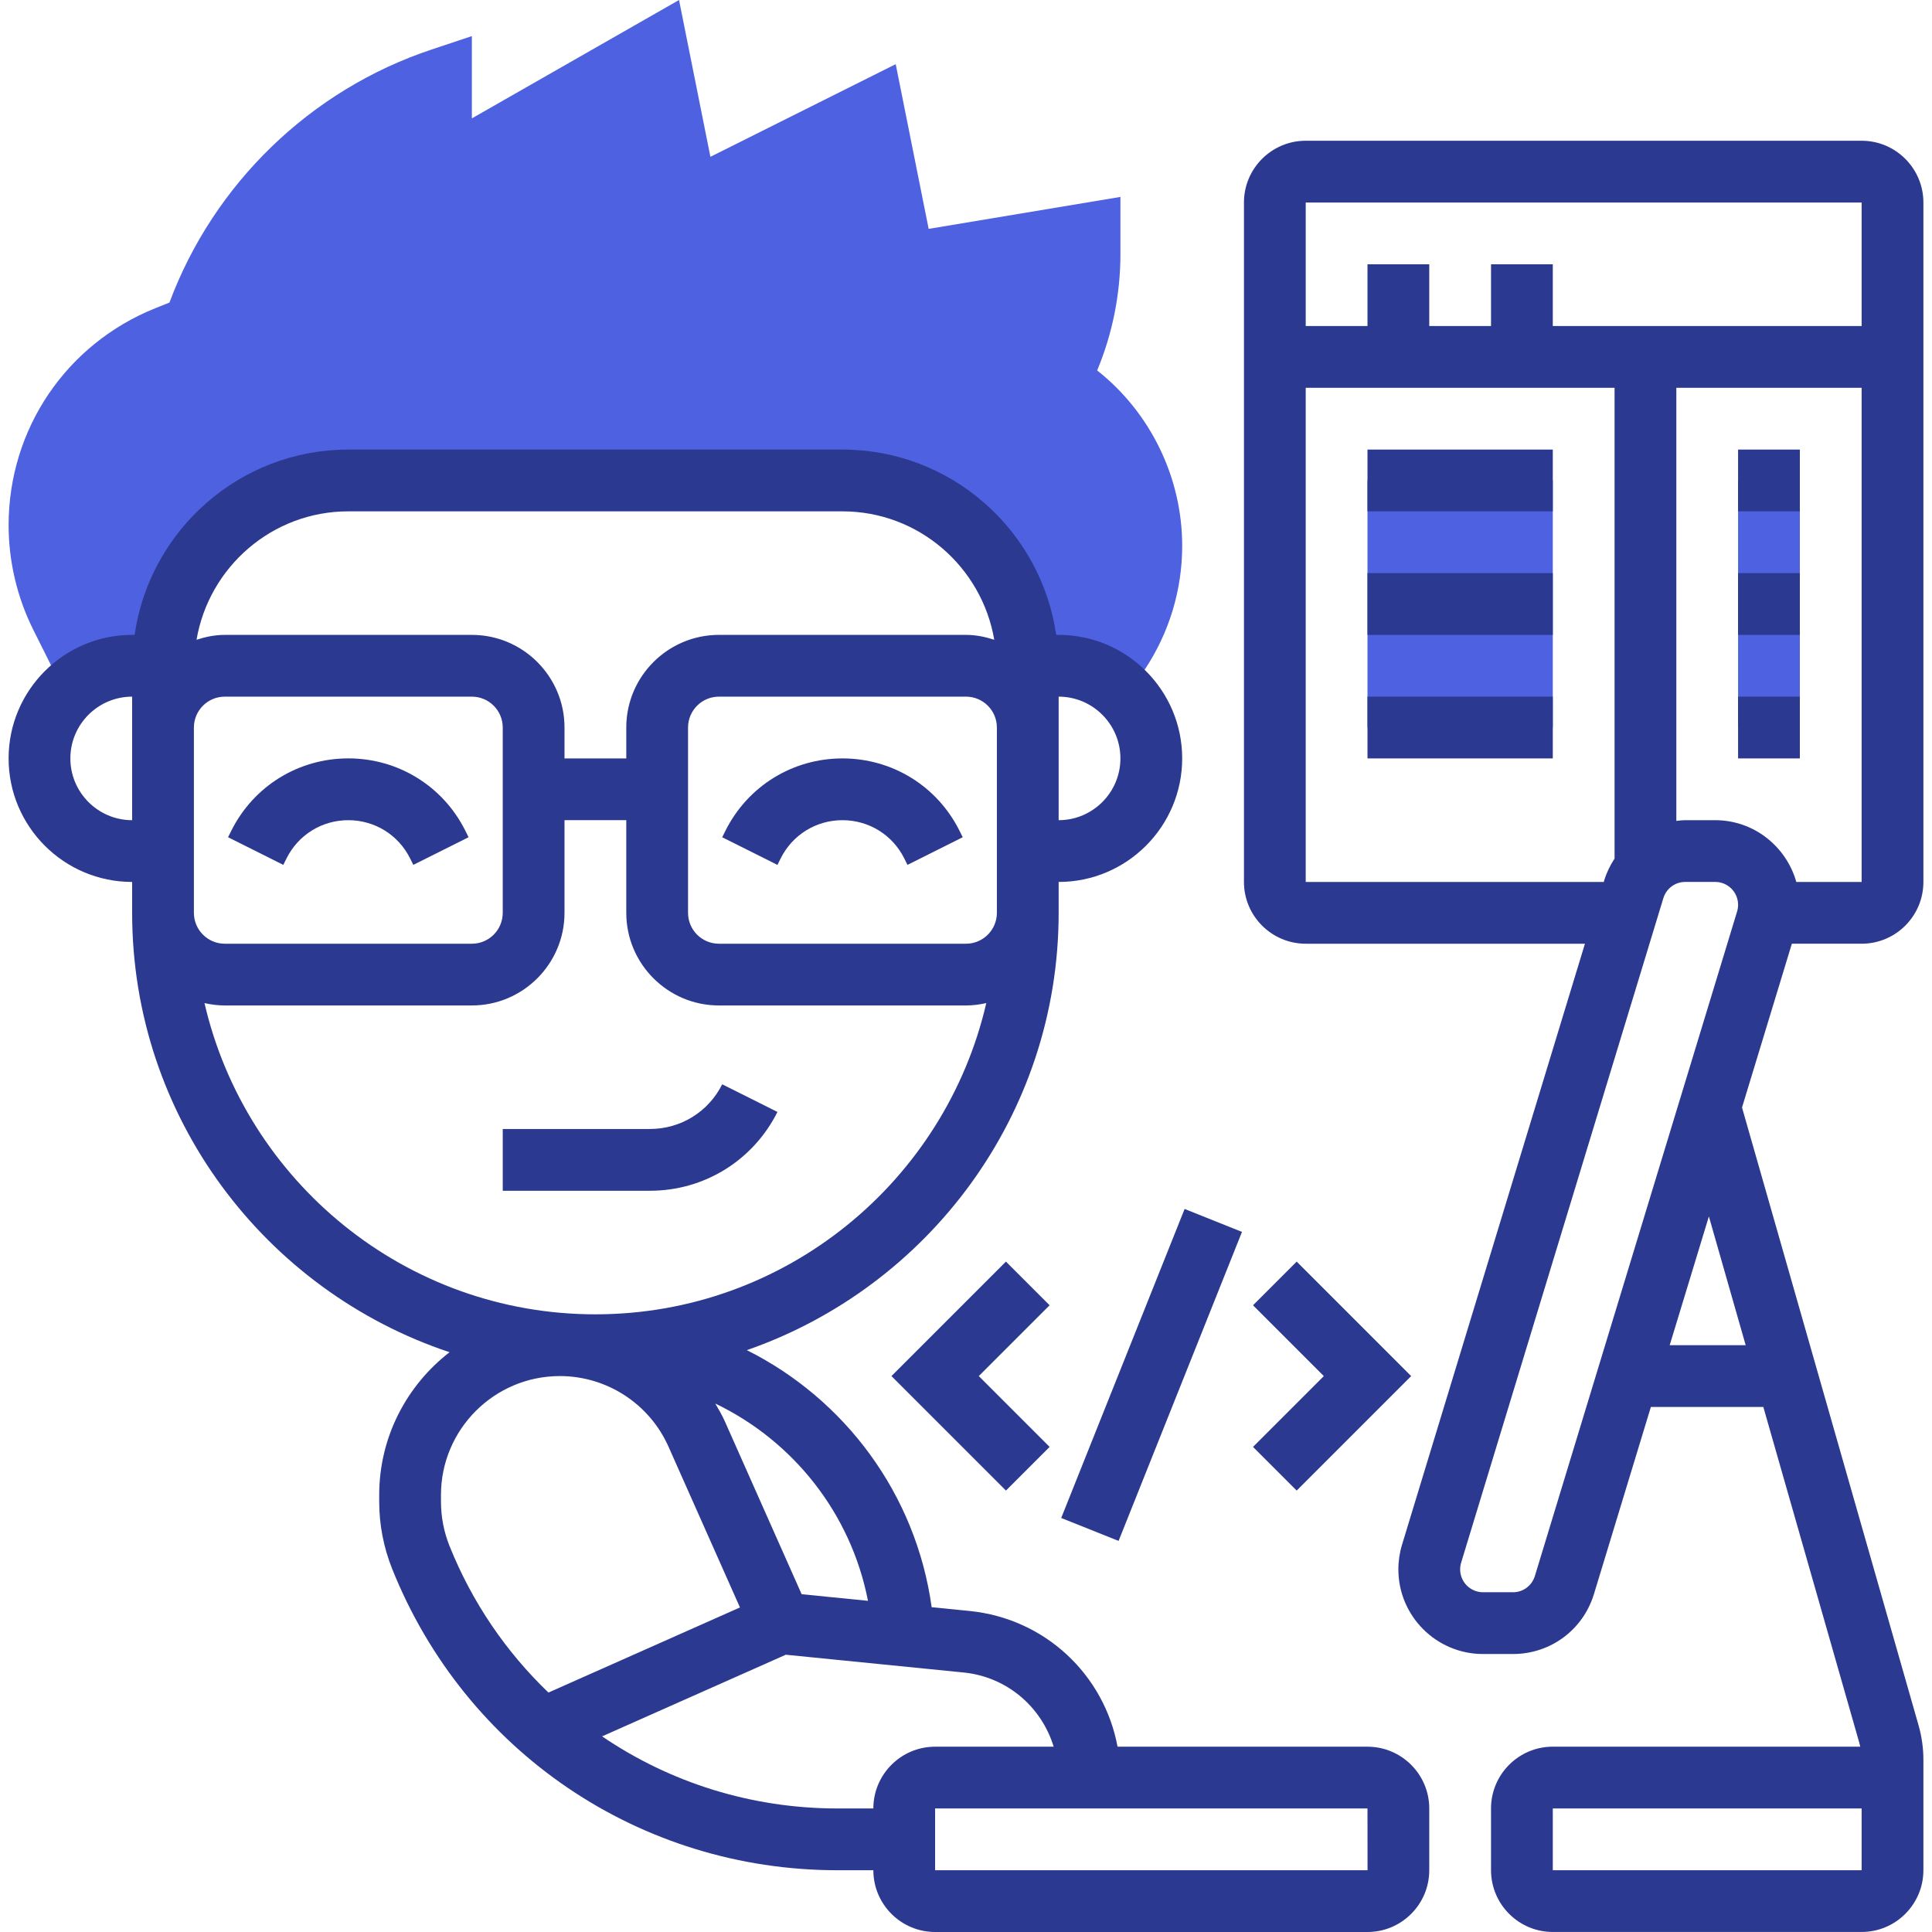 <svg xmlns="http://www.w3.org/2000/svg" version="1.1" xmlns:xlink="http://www.w3.org/1999/xlink" xmlns:svgjs="http://svgjs.com/svgjs" width="512" height="512" x="0" y="0" viewBox="0 0 62 62.557" style="enable-background:new 0 0 512 512" xml:space="preserve" class=""><g><g xmlns="http://www.w3.org/2000/svg"><g><path d="m4 21.557h1c0-3.314 2.686-6 6-6h16c3.314 0 6 2.686 6 6h1c.879 0 1.662.385 2.211.987l.576-.863c.793-1.193 1.213-2.579 1.213-4.01 0-2.205-1.026-4.314-2.753-5.676.494-1.187.753-2.473.753-3.763v-1.856l-6.209 1.035-1.067-5.334-6 3-1.016-5.077-6.708 3.833v-2.664l-1.316.439c-3.906 1.301-7.043 4.343-8.476 8.189l-.448.179c-2.892 1.157-4.76 3.916-4.76 7.03 0 1.169.276 2.339.799 3.386l1.044 2.087c.546-.567 1.309-.922 2.157-.922z" fill="#4D61E1" data-original="#f0bc5e" class=""></path></g><g><path d="m56 15.557h2v8h-2z" fill="#4D61E1" data-original="#f0bc5e" class=""></path></g><g><path d="m44 15.557h6v8h-6z" fill="#4D61E1" data-original="#f0bc5e" class=""></path></g><g><path d="m24.895 36.004-1.789-.895c-.446.893-1.344 1.447-2.342 1.447h-4.764v2h4.764c1.759.001 3.342-.978 4.131-2.552z" fill="#2B3990" data-original="#000000" class=""></path><path d="m9 27.793c.381-.763 1.147-1.236 2-1.236s1.619.474 2 1.236l.105.211 1.789-.895-.105-.211c-.722-1.444-2.174-2.342-3.789-2.342s-3.067.897-3.789 2.342l-.105.211 1.789.895z" fill="#2B3990" data-original="#000000" class=""></path><path d="m27 24.557c-1.615 0-3.067.897-3.789 2.342l-.105.211 1.789.895.105-.212c.381-.763 1.147-1.236 2-1.236s1.619.474 2 1.236l.105.211 1.789-.895-.105-.211c-.722-1.444-2.174-2.341-3.789-2.341z" fill="#2B3990" data-original="#000000" class=""></path><path d="m44 56.557h-8.093c-.432-2.331-2.345-4.148-4.787-4.394l-1.232-.123c-.507-3.669-2.815-6.738-5.985-8.323 5.867-2.037 10.097-7.607 10.097-14.16v-1c2.206 0 4-1.794 4-4s-1.794-4-4-4h-.08c-.488-3.386-3.401-6-6.92-6h-16c-3.519 0-6.432 2.614-6.92 6h-.08c-2.206 0-4 1.794-4 4s1.794 4 4 4v1c0 6.621 4.316 12.243 10.278 14.227-1.383 1.07-2.278 2.741-2.278 4.621v.218c0 .745.141 1.476.418 2.172 2.372 5.93 8.031 9.762 14.419 9.762h1.163c0 1.103.897 2 2 2h14c1.103 0 2-.897 2-2v-2c0-1.103-.897-2-2-2zm-16.174-4.723-2.148-.215-2.483-5.589c-.091-.204-.201-.394-.313-.584 2.518 1.209 4.393 3.553 4.944 6.388zm3.174-21.277h-8c-.552 0-1-.448-1-1v-6c0-.552.448-1 1-1h8c.552 0 1 .448 1 1v6c0 .551-.448 1-1 1zm5-6c0 1.103-.897 2-2 2v-3-1c1.103 0 2 .897 2 2zm-25-8h16c2.468 0 4.512 1.802 4.915 4.158-.29-.094-.594-.158-.915-.158h-8c-1.654 0-3 1.346-3 3v1h-2v-1c0-1.654-1.346-3-3-3h-8c-.321 0-.625.064-.915.158.403-2.356 2.447-4.158 4.915-4.158zm-5 13v-6c0-.552.448-1 1-1h8c.552 0 1 .448 1 1v6c0 .552-.448 1-1 1h-8c-.552 0-1-.449-1-1zm-4-5c0-1.103.897-2 2-2v1 3c-1.103 0-2-.898-2-2zm4.343 7.922c.212.048.43.077.657.077h8c1.654 0 3-1.346 3-3v-3h2v3c0 1.654 1.346 3 3 3h8c.226 0 .445-.03.657-.077-1.332 5.764-6.495 10.078-12.657 10.078s-11.325-4.314-12.657-10.078zm7.932 17.575c-.182-.459-.275-.941-.275-1.431v-.218c0-2.122 1.727-3.849 3.849-3.849 1.52 0 2.9.897 3.518 2.286l2.314 5.206-6.201 2.756c-1.363-1.307-2.468-2.91-3.205-4.75zm13.725 8.503h-1.163c-2.794 0-5.428-.843-7.62-2.335l5.948-2.643 5.756.575c1.408.141 2.525 1.115 2.918 2.403h-3.839c-1.103 0-2 .897-2 2zm2 2v-2h14l.002 2z" fill="#2B3990" data-original="#000000" class=""></path><path d="m32.293 40.85-3.707 3.707 3.707 3.707 1.414-1.414-2.293-2.293 2.293-2.293z" fill="#2B3990" data-original="#000000" class=""></path><path d="m41.707 48.264 3.707-3.707-3.707-3.707-1.414 1.414 2.293 2.293-2.293 2.293z" fill="#2B3990" data-original="#000000" class=""></path><path d="m31.615 43.557h10.77v2h-10.77z" transform="matrix(.371 -.929 .929 .371 -18.111 62.362)" fill="#2B3990" data-original="#000000" class=""></path><path d="m60 30.557c1.103 0 2-.897 2-2v-22c0-1.103-.897-2-2-2h-18c-1.103 0-2 .897-2 2v22c0 1.103.897 2 2 2h9.041l-5.923 19.462c-.078.257-.118.526-.118.796 0 1.512 1.229 2.741 2.741 2.741h.969c1.214 0 2.269-.78 2.623-1.943l1.843-6.057h3.641l3.106 10.868c.013.044.023.088.032.132h-9.955c-1.103 0-2 .897-2 2v2c0 1.103.897 2 2 2h10c1.103 0 2-.897 2-2v-3.58c0-.369-.052-.738-.153-1.099l-5.72-20.017 1.614-5.304h2.259zm0 30h-10v-2h10zm-2.115-32c-.326-1.15-1.373-2-2.627-2h-.968c-.099 0-.194.013-.29.023v-14.023h6v16zm2.115-22v4h-10v-2h-2v2h-2v-2h-2v2h-2v-4zm-18 22v-16h10v15.243c-.139.214-.255.446-.333.701l-.017.057h-9.65zm7.42 22.473c-.097.315-.382.526-.71.526h-.969c-.409 0-.741-.332-.741-.741 0-.073.011-.146.032-.216l6.548-21.517c.097-.315.382-.526.71-.526h.969c.409 0 .741.332.741.741 0 .073-.011.146-.032.216zm6.826-7.473h-2.461l1.269-4.17z" fill="#2B3990" data-original="#000000" class=""></path><path d="m56 14.557h2v2h-2z" fill="#2B3990" data-original="#000000" class=""></path><path d="m56 18.557h2v2h-2z" fill="#2B3990" data-original="#000000" class=""></path><path d="m44 14.557h6v2h-6z" fill="#2B3990" data-original="#000000" class=""></path><path d="m44 18.557h6v2h-6z" fill="#2B3990" data-original="#000000" class=""></path><path d="m44 22.557h6v2h-6z" fill="#2B3990" data-original="#000000" class=""></path><path d="m56 22.557h2v2h-2z" fill="#2B3990" data-original="#000000" class=""></path></g></g></g></svg>